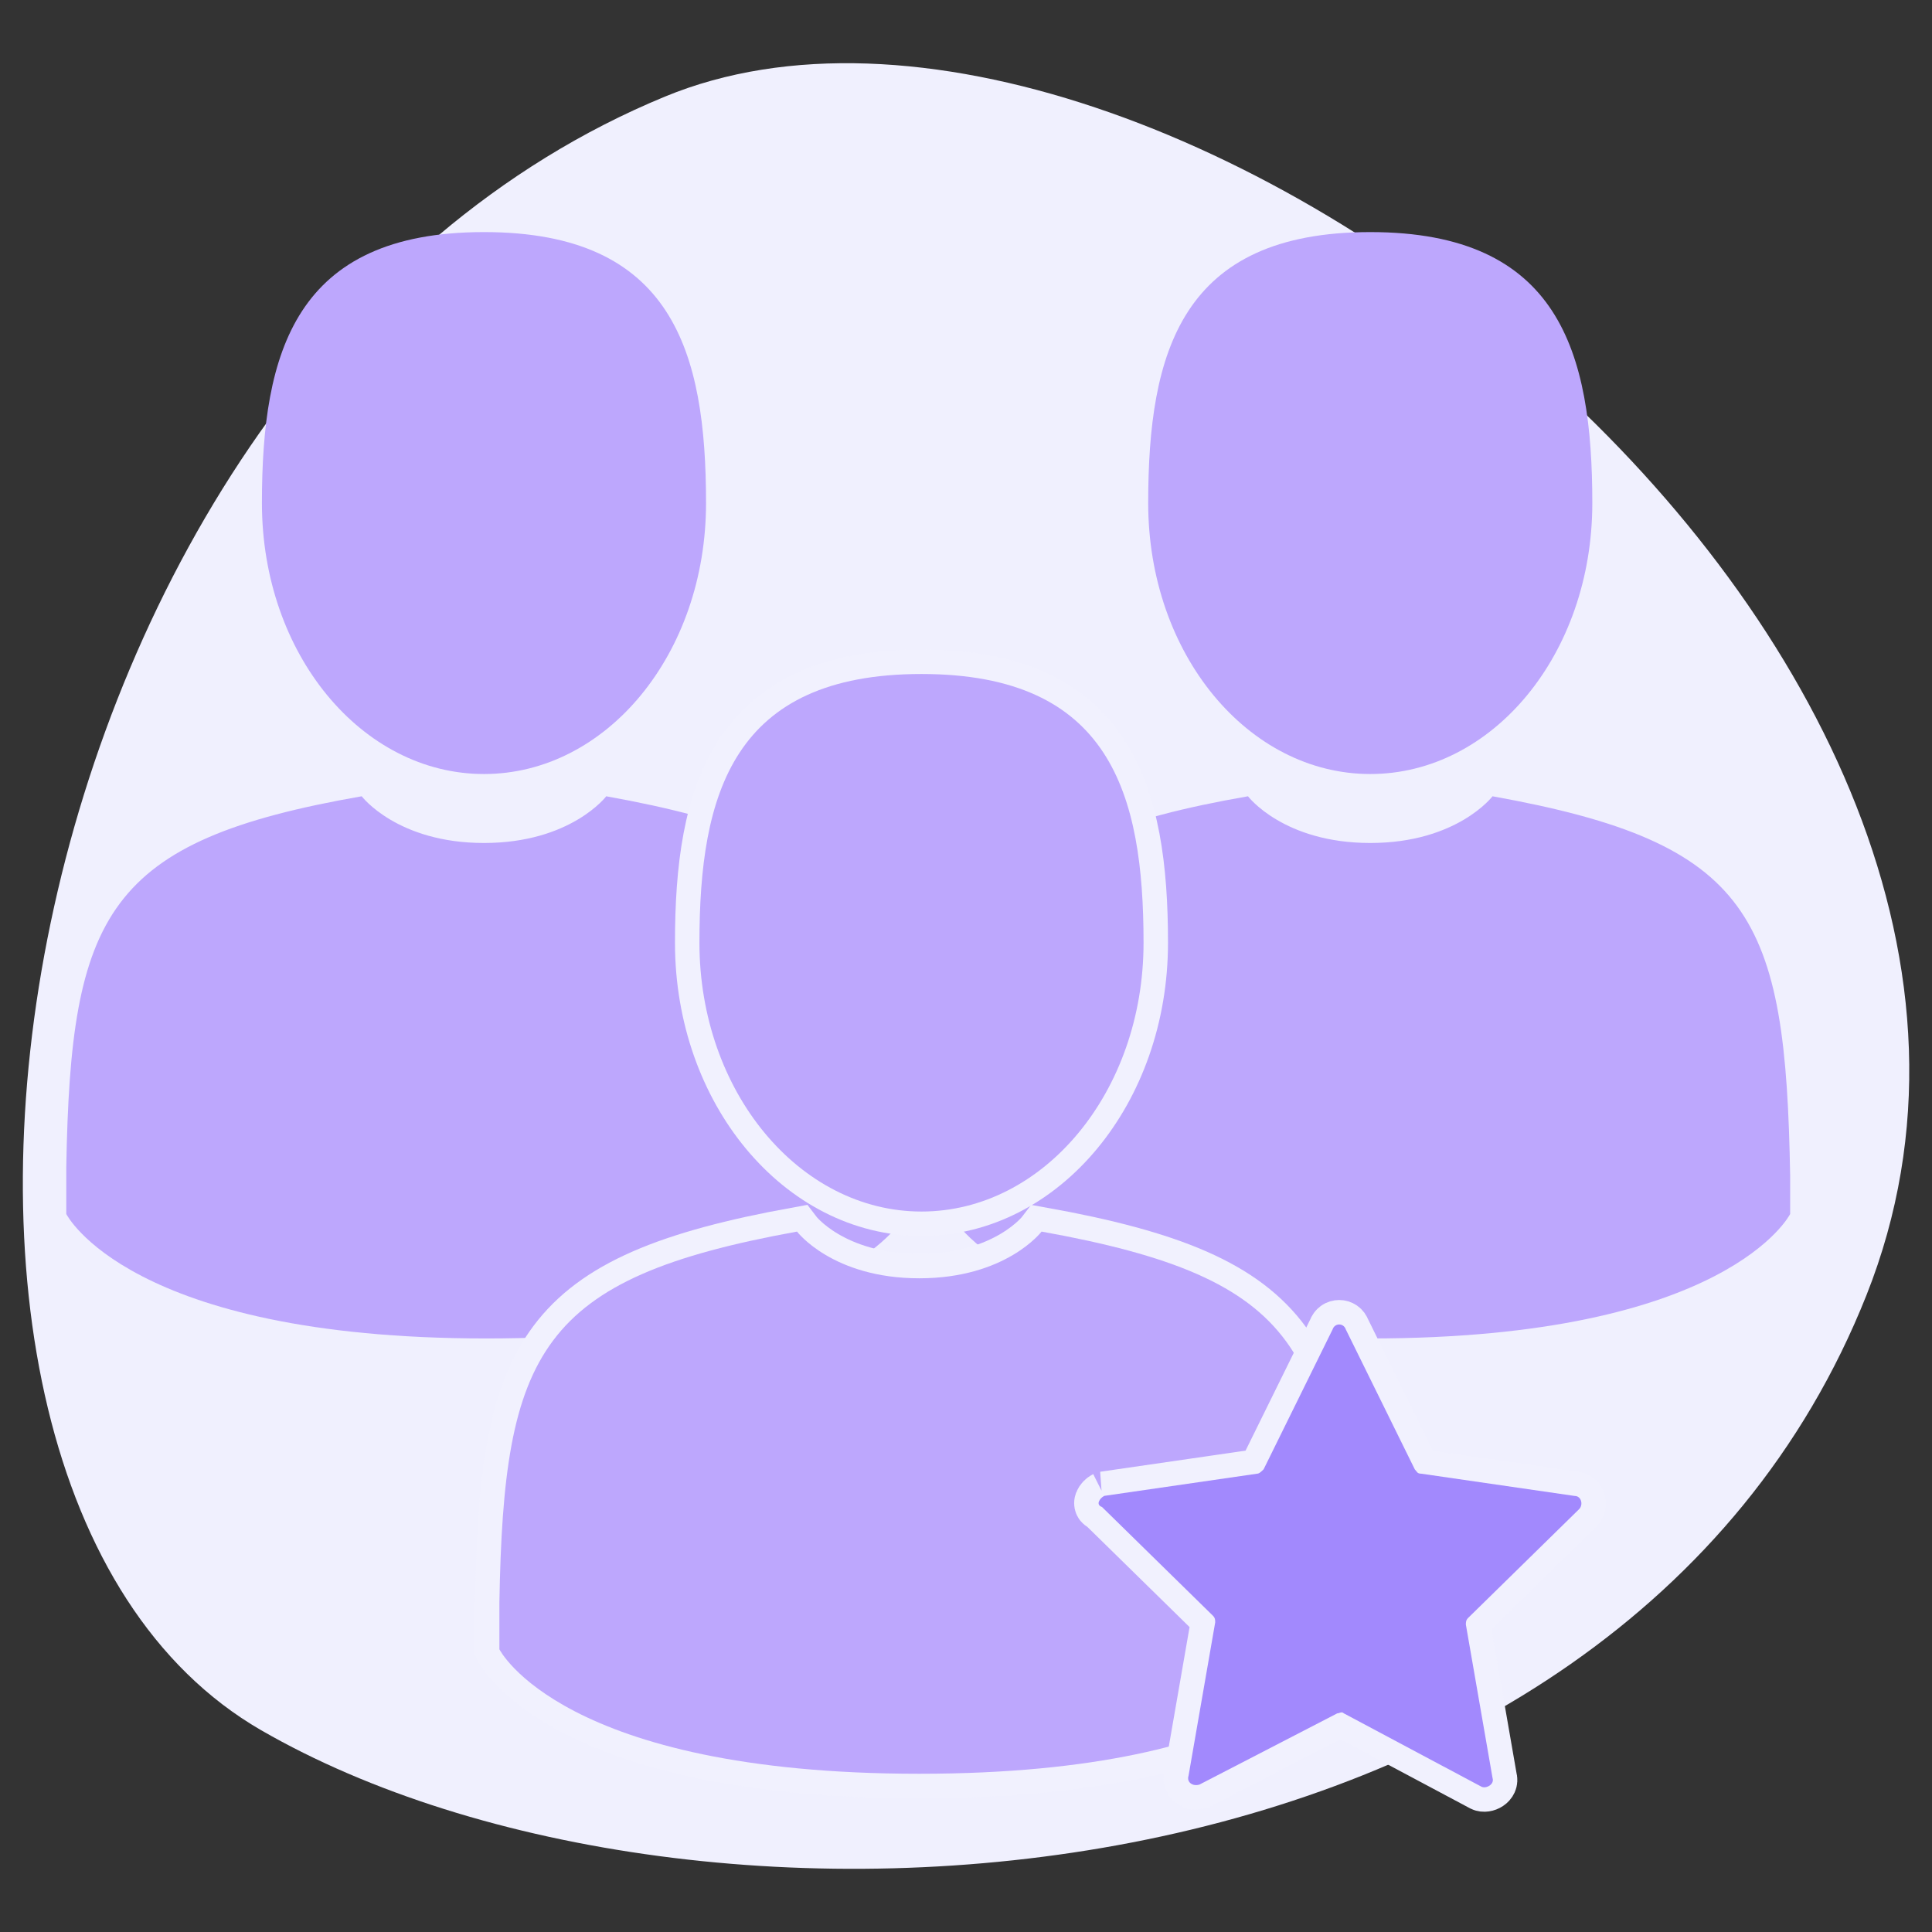 <?xml version="1.0" encoding="UTF-8"?>
<svg id="Capa_1" data-name="Capa 1" xmlns="http://www.w3.org/2000/svg" width="79" height="79" viewBox="0 0 79 79">
  <rect x="0" y="0" width="79" height="79" fill="#333333" stroke="none"/>
  <defs>
    <style>
      .cls-1 {
        fill: #f1f1fe;
        stroke: #f1f1fe;
        stroke-miterlimit: 10;
        stroke-width: 2px;
      }

      .cls-2 {
        fill: #bda7fd;
      }

      .cls-2, .cls-3, .cls-4 {
        stroke-width: 0px;
      }

      .cls-3 {
        fill: #f0f0fe;
      }

      .cls-4 {
        fill: #a289fd;
      }
    </style>
  </defs>
  <path class="cls-3" d="M10.68,70.75c17.7,10.21,55.41,7.95,65.64-17.79C86.86,26.43,47.19-4.3,27.19,3.95-.08,15.19-7.02,60.53,10.68,70.75Z"/>
  <g>
    <g>
      <g>
        <path class="cls-2" d="M19.79,31.65c5,0,9.08-4.9,9.08-11.08s-1.36-11.08-9.08-11.08-9.08,4.9-9.08,11.08,4.09,11.08,9.08,11.08h0Z"/>
        <path class="cls-2" d="M36.96,48.09c-.18-10.63-1.54-13.62-12.17-15.53,0,0-1.45,1.91-5,1.91s-5-1.91-5-1.91c-10.45,1.82-11.9,4.81-12.08,15.17,0,.82,0,.91,0,.82v1.09s2.54,5.09,17.17,5.09,17.17-5.09,17.17-5.09v-.82c-.09.09-.09-.09-.09-.73h0Z"/>
      </g>
      <g>
        <path class="cls-2" d="M56.03,31.65c5,0,9.08-4.9,9.08-11.08s-1.36-11.08-9.08-11.08-9.08,4.9-9.08,11.08,4.09,11.08,9.08,11.08h0Z"/>
        <path class="cls-2" d="M73.2,48.09c-.18-10.63-1.54-13.62-12.17-15.53,0,0-1.45,1.91-5,1.91s-5-1.91-5-1.91c-10.45,1.82-11.99,4.81-12.17,15.17,0,.82,0,.91,0,.82v1.09s2.54,5.09,17.17,5.09,17.17-5.09,17.17-5.09v-.82c0,.09,0-.09,0-.73h0Z"/>
      </g>
      <g>
        <path class="cls-1" d="M37.68,49.54c5,0,9.08-4.9,9.08-10.99s-1.36-10.99-9.08-10.99-9.08,4.9-9.08,10.99,4.09,10.99,9.08,10.99h0Z"/>
        <path class="cls-1" d="M54.76,65.89c-.18-10.63-1.54-13.62-12.17-15.53,0,0-1.45,1.91-5,1.91s-5-1.91-5-1.91c-10.54,1.91-11.99,4.9-12.17,15.17,0,.82,0,.91,0,.82v1.09s2.54,5.09,17.17,5.09,17.17-5.09,17.17-5.09v-.82c.09.09.09,0,0-.73h0Z"/>
      </g>
      <g>
        <path class="cls-2" d="M37.68,49.54c5,0,9.08-4.9,9.08-10.99s-1.36-10.99-9.08-10.99-9.08,4.9-9.08,10.99,4.09,10.99,9.08,10.99h0Z"/>
        <path class="cls-2" d="M54.76,65.89c-.18-10.63-1.54-13.62-12.17-15.53,0,0-1.45,1.91-5,1.91s-5-1.91-5-1.91c-10.54,1.91-11.99,4.9-12.17,15.17,0,.82,0,.91,0,.82v1.09s2.54,5.09,17.17,5.09,17.17-5.09,17.17-5.09v-.82c.09.09.09,0,0-.73h0Z"/>
      </g>
    </g>
    <g>
      <path class="cls-1" d="M45.13,61.17l6.27-.91c.09,0,.18-.09.27-.18l2.82-5.72c.09-.27.45-.27.54,0l2.82,5.72c.09.09.09.18.27.18l6.27.91c.27,0,.36.36.18.54l-4.54,4.45c-.09.09-.09.18-.09.27l1.09,6.27c.09.27-.27.45-.45.36l-5.63-3c-.09-.09-.18,0-.27,0l-5.63,2.91c-.27.09-.54-.09-.45-.36l1.09-6.27c0-.09,0-.18-.09-.27l-4.54-4.45c-.27-.09-.09-.36.09-.45Z"/>
      <path class="cls-4" d="M45.13,61.17l6.27-.91c.09,0,.18-.09.27-.18l2.82-5.72c.09-.27.45-.27.54,0l2.82,5.72c.09.09.09.18.27.18l6.27.91c.27,0,.36.36.18.54l-4.54,4.45c-.09.09-.09.18-.09.27l1.09,6.27c.09.27-.27.45-.45.36l-5.63-3c-.09-.09-.18,0-.27,0l-5.63,2.91c-.27.09-.54-.09-.45-.36l1.09-6.27c0-.09,0-.18-.09-.27l-4.54-4.45c-.27-.09-.09-.36.09-.45Z"/>
    </g>
  </g>
</svg>